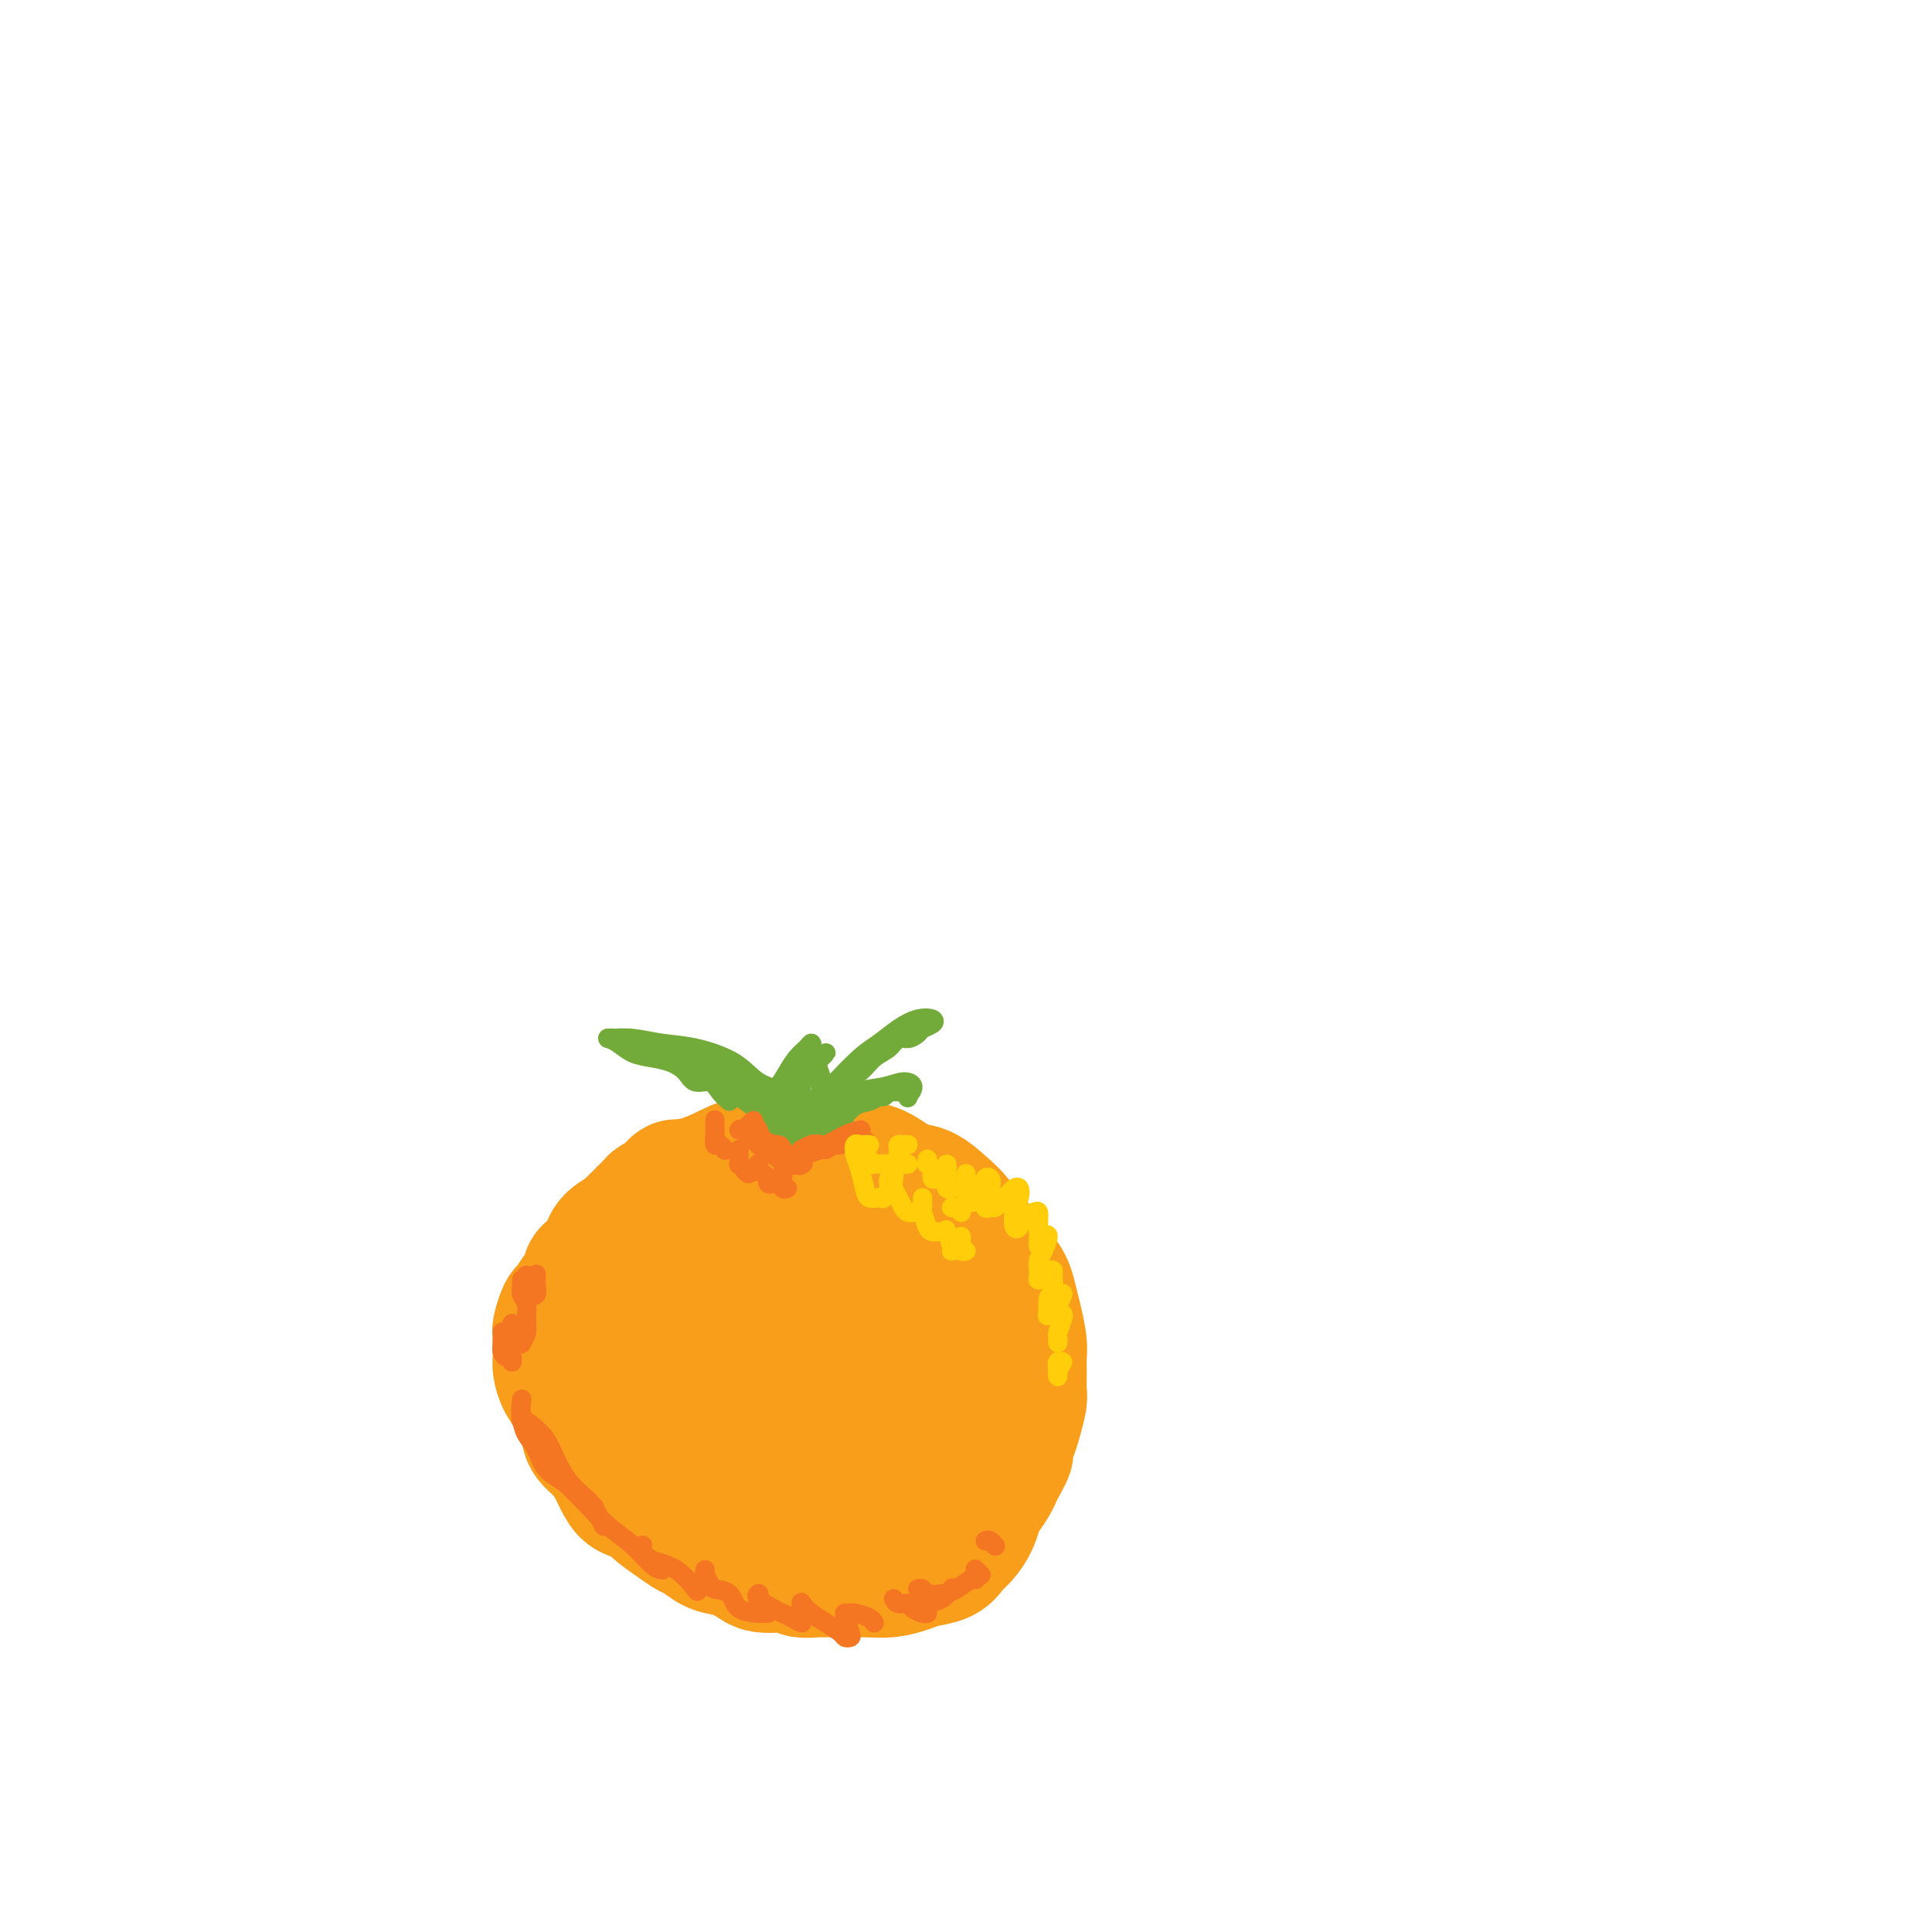 <svg viewBox='0 0 400 400' version='1.1' xmlns='http://www.w3.org/2000/svg' xmlns:xlink='http://www.w3.org/1999/xlink'><g fill='none' stroke='#F99E1B' stroke-width='4' stroke-linecap='round' stroke-linejoin='round'><path d='M147,242c0.063,-0.425 0.126,-0.850 0,-1c-0.126,-0.150 -0.442,-0.024 -1,0c-0.558,0.024 -1.358,-0.053 -2,0c-0.642,0.053 -1.127,0.236 -2,1c-0.873,0.764 -2.134,2.108 -4,3c-1.866,0.892 -4.336,1.333 -6,2c-1.664,0.667 -2.522,1.560 -4,3c-1.478,1.440 -3.575,3.428 -5,5c-1.425,1.572 -2.178,2.730 -3,4c-0.822,1.270 -1.712,2.653 -3,4c-1.288,1.347 -2.973,2.659 -4,4c-1.027,1.341 -1.396,2.712 -2,4c-0.604,1.288 -1.442,2.493 -2,4c-0.558,1.507 -0.837,3.314 -1,5c-0.163,1.686 -0.210,3.250 0,5c0.210,1.750 0.678,3.687 1,5c0.322,1.313 0.497,2.003 1,3c0.503,0.997 1.334,2.301 2,3c0.666,0.699 1.167,0.794 2,2c0.833,1.206 1.997,3.522 3,5c1.003,1.478 1.846,2.118 3,3c1.154,0.882 2.618,2.007 4,3c1.382,0.993 2.680,1.855 4,3c1.320,1.145 2.660,2.572 4,4'/><path d='M132,316c4.440,3.910 4.540,2.185 6,2c1.460,-0.185 4.282,1.168 6,2c1.718,0.832 2.333,1.141 4,2c1.667,0.859 4.385,2.269 7,3c2.615,0.731 5.126,0.785 7,1c1.874,0.215 3.110,0.591 5,1c1.890,0.409 4.432,0.850 7,1c2.568,0.150 5.160,0.007 7,0c1.840,-0.007 2.928,0.121 5,0c2.072,-0.121 5.129,-0.492 7,-1c1.871,-0.508 2.555,-1.152 4,-2c1.445,-0.848 3.651,-1.898 5,-3c1.349,-1.102 1.842,-2.254 3,-4c1.158,-1.746 2.983,-4.087 4,-6c1.017,-1.913 1.228,-3.399 2,-5c0.772,-1.601 2.106,-3.316 3,-5c0.894,-1.684 1.350,-3.338 2,-5c0.650,-1.662 1.495,-3.333 2,-5c0.505,-1.667 0.669,-3.331 1,-5c0.331,-1.669 0.829,-3.341 1,-5c0.171,-1.659 0.014,-3.303 0,-5c-0.014,-1.697 0.113,-3.447 0,-5c-0.113,-1.553 -0.466,-2.908 -1,-4c-0.534,-1.092 -1.248,-1.919 -2,-3c-0.752,-1.081 -1.540,-2.415 -2,-4c-0.460,-1.585 -0.590,-3.422 -1,-5c-0.410,-1.578 -1.099,-2.898 -2,-4c-0.901,-1.102 -2.015,-1.986 -3,-3c-0.985,-1.014 -1.842,-2.158 -3,-3c-1.158,-0.842 -2.617,-1.384 -4,-2c-1.383,-0.616 -2.692,-1.308 -4,-2'/><path d='M198,242c-2.894,-1.741 -3.128,-1.093 -4,-1c-0.872,0.093 -2.381,-0.367 -4,-1c-1.619,-0.633 -3.348,-1.438 -5,-2c-1.652,-0.562 -3.226,-0.883 -5,-1c-1.774,-0.117 -3.748,-0.032 -6,0c-2.252,0.032 -4.783,0.010 -7,0c-2.217,-0.010 -4.122,-0.010 -6,0c-1.878,0.010 -3.729,0.028 -6,0c-2.271,-0.028 -4.960,-0.104 -7,0c-2.040,0.104 -3.430,0.386 -5,1c-1.570,0.614 -3.318,1.559 -5,2c-1.682,0.441 -3.297,0.377 -5,1c-1.703,0.623 -3.495,1.933 -5,3c-1.505,1.067 -2.725,1.893 -4,3c-1.275,1.107 -2.607,2.497 -4,4c-1.393,1.503 -2.846,3.120 -4,4c-1.154,0.880 -2.008,1.025 -3,2c-0.992,0.975 -2.123,2.781 -3,5c-0.877,2.219 -1.501,4.853 -2,7c-0.499,2.147 -0.873,3.809 -1,5c-0.127,1.191 -0.007,1.912 0,3c0.007,1.088 -0.098,2.544 0,4c0.098,1.456 0.400,2.913 1,4c0.600,1.087 1.500,1.805 2,3c0.500,1.195 0.602,2.868 1,4c0.398,1.132 1.092,1.725 2,3c0.908,1.275 2.031,3.234 3,5c0.969,1.766 1.786,3.339 3,5c1.214,1.661 2.827,3.409 4,5c1.173,1.591 1.907,3.026 3,4c1.093,0.974 2.547,1.487 4,2'/><path d='M130,316c2.300,2.595 2.548,3.582 4,4c1.452,0.418 4.106,0.269 6,1c1.894,0.731 3.029,2.344 5,3c1.971,0.656 4.778,0.356 7,1c2.222,0.644 3.859,2.233 6,3c2.141,0.767 4.785,0.712 7,1c2.215,0.288 4.001,0.917 6,1c1.999,0.083 4.212,-0.382 6,-1c1.788,-0.618 3.153,-1.390 5,-2c1.847,-0.610 4.177,-1.059 6,-2c1.823,-0.941 3.139,-2.376 5,-4c1.861,-1.624 4.266,-3.438 6,-5c1.734,-1.562 2.797,-2.872 4,-4c1.203,-1.128 2.546,-2.076 4,-3c1.454,-0.924 3.020,-1.825 4,-3c0.980,-1.175 1.374,-2.623 2,-4c0.626,-1.377 1.485,-2.683 2,-4c0.515,-1.317 0.685,-2.645 1,-4c0.315,-1.355 0.776,-2.738 1,-4c0.224,-1.262 0.211,-2.403 0,-4c-0.211,-1.597 -0.621,-3.650 -1,-6c-0.379,-2.350 -0.726,-4.995 -1,-7c-0.274,-2.005 -0.474,-3.368 -1,-5c-0.526,-1.632 -1.379,-3.533 -2,-5c-0.621,-1.467 -1.011,-2.499 -2,-4c-0.989,-1.501 -2.577,-3.469 -4,-5c-1.423,-1.531 -2.680,-2.623 -4,-4c-1.320,-1.377 -2.704,-3.039 -4,-4c-1.296,-0.961 -2.503,-1.220 -4,-2c-1.497,-0.780 -3.285,-2.080 -5,-3c-1.715,-0.920 -3.358,-1.460 -5,-2'/><path d='M184,239c-3.241,-1.326 -4.343,-1.141 -6,-1c-1.657,0.141 -3.870,0.237 -6,0c-2.130,-0.237 -4.176,-0.808 -6,-1c-1.824,-0.192 -3.425,-0.006 -5,0c-1.575,0.006 -3.124,-0.169 -5,0c-1.876,0.169 -4.080,0.682 -6,1c-1.920,0.318 -3.557,0.440 -5,1c-1.443,0.560 -2.692,1.557 -4,2c-1.308,0.443 -2.676,0.333 -4,1c-1.324,0.667 -2.605,2.110 -4,3c-1.395,0.890 -2.906,1.225 -4,2c-1.094,0.775 -1.771,1.989 -3,3c-1.229,1.011 -3.009,1.819 -4,3c-0.991,1.181 -1.194,2.734 -2,4c-0.806,1.266 -2.216,2.246 -3,4c-0.784,1.754 -0.943,4.283 -1,6c-0.057,1.717 -0.010,2.621 0,4c0.010,1.379 -0.015,3.234 0,5c0.015,1.766 0.071,3.444 1,6c0.929,2.556 2.733,5.989 4,8c1.267,2.011 1.999,2.600 3,4c1.001,1.400 2.272,3.611 4,6c1.728,2.389 3.913,4.956 6,7c2.087,2.044 4.074,3.567 6,5c1.926,1.433 3.789,2.778 6,4c2.211,1.222 4.771,2.321 7,3c2.229,0.679 4.128,0.939 6,1c1.872,0.061 3.718,-0.076 5,0c1.282,0.076 1.999,0.367 3,0c1.001,-0.367 2.286,-1.390 3,-2c0.714,-0.610 0.857,-0.805 1,-1'/><path d='M171,317c1.012,-0.452 1.542,-0.083 2,-1c0.458,-0.917 0.845,-3.119 1,-4c0.155,-0.881 0.077,-0.440 0,0'/><path d='M115,276c-0.312,-0.024 -0.624,-0.048 -1,0c-0.376,0.048 -0.815,0.169 -1,0c-0.185,-0.169 -0.115,-0.627 0,0c0.115,0.627 0.275,2.340 1,5c0.725,2.660 2.013,6.267 4,10c1.987,3.733 4.671,7.594 7,11c2.329,3.406 4.303,6.359 7,9c2.697,2.641 6.118,4.970 9,7c2.882,2.030 5.226,3.761 8,5c2.774,1.239 5.978,1.988 9,2c3.022,0.012 5.864,-0.711 7,-1c1.136,-0.289 0.568,-0.145 0,0'/></g>
<g fill='none' stroke='#F99E1B' stroke-width='28' stroke-linecap='round' stroke-linejoin='round'><path d='M142,248c-0.297,-0.324 -0.594,-0.648 -1,-1c-0.406,-0.352 -0.920,-0.733 -1,-1c-0.080,-0.267 0.274,-0.420 0,0c-0.274,0.420 -1.177,1.412 -2,2c-0.823,0.588 -1.566,0.773 -2,1c-0.434,0.227 -0.557,0.498 -1,1c-0.443,0.502 -1.204,1.237 -2,2c-0.796,0.763 -1.627,1.555 -2,2c-0.373,0.445 -0.288,0.543 -1,1c-0.712,0.457 -2.219,1.273 -3,2c-0.781,0.727 -0.835,1.364 -1,2c-0.165,0.636 -0.442,1.271 -1,2c-0.558,0.729 -1.396,1.551 -2,2c-0.604,0.449 -0.974,0.524 -1,1c-0.026,0.476 0.290,1.354 0,2c-0.290,0.646 -1.188,1.062 -2,2c-0.812,0.938 -1.538,2.400 -2,3c-0.462,0.600 -0.660,0.339 -1,1c-0.340,0.661 -0.824,2.245 -1,3c-0.176,0.755 -0.045,0.680 0,1c0.045,0.320 0.005,1.034 0,2c-0.005,0.966 0.025,2.183 0,3c-0.025,0.817 -0.104,1.233 0,2c0.104,0.767 0.390,1.885 1,3c0.610,1.115 1.545,2.227 2,3c0.455,0.773 0.431,1.207 1,2c0.569,0.793 1.730,1.944 2,3c0.270,1.056 -0.351,2.016 0,3c0.351,0.984 1.676,1.992 3,3'/><path d='M125,300c1.590,2.632 1.565,2.213 2,3c0.435,0.787 1.330,2.781 2,4c0.670,1.219 1.114,1.665 2,2c0.886,0.335 2.215,0.561 3,1c0.785,0.439 1.028,1.091 2,2c0.972,0.909 2.675,2.074 4,3c1.325,0.926 2.274,1.614 3,2c0.726,0.386 1.229,0.471 2,1c0.771,0.529 1.809,1.501 3,2c1.191,0.499 2.536,0.525 4,1c1.464,0.475 3.049,1.399 4,2c0.951,0.601 1.268,0.879 2,1c0.732,0.121 1.880,0.085 3,0c1.120,-0.085 2.213,-0.219 3,0c0.787,0.219 1.266,0.790 2,1c0.734,0.210 1.721,0.057 3,0c1.279,-0.057 2.849,-0.018 4,0c1.151,0.018 1.881,0.016 3,0c1.119,-0.016 2.625,-0.045 4,0c1.375,0.045 2.619,0.164 4,0c1.381,-0.164 2.897,-0.609 4,-1c1.103,-0.391 1.791,-0.726 3,-1c1.209,-0.274 2.940,-0.486 4,-1c1.060,-0.514 1.449,-1.330 2,-2c0.551,-0.670 1.265,-1.194 2,-2c0.735,-0.806 1.492,-1.892 2,-3c0.508,-1.108 0.766,-2.236 1,-3c0.234,-0.764 0.444,-1.164 1,-2c0.556,-0.836 1.457,-2.110 2,-3c0.543,-0.890 0.726,-1.397 1,-2c0.274,-0.603 0.637,-1.301 1,-2'/><path d='M207,303c2.034,-3.470 1.119,-2.644 1,-3c-0.119,-0.356 0.557,-1.893 1,-3c0.443,-1.107 0.655,-1.784 1,-3c0.345,-1.216 0.825,-2.970 1,-4c0.175,-1.030 0.044,-1.335 0,-2c-0.044,-0.665 -0.001,-1.690 0,-3c0.001,-1.310 -0.040,-2.906 0,-4c0.040,-1.094 0.162,-1.685 0,-3c-0.162,-1.315 -0.609,-3.353 -1,-5c-0.391,-1.647 -0.726,-2.904 -1,-4c-0.274,-1.096 -0.485,-2.030 -1,-3c-0.515,-0.970 -1.333,-1.977 -2,-3c-0.667,-1.023 -1.182,-2.061 -2,-3c-0.818,-0.939 -1.939,-1.780 -3,-3c-1.061,-1.220 -2.061,-2.821 -3,-4c-0.939,-1.179 -1.815,-1.938 -3,-3c-1.185,-1.062 -2.679,-2.427 -4,-3c-1.321,-0.573 -2.470,-0.353 -4,-1c-1.530,-0.647 -3.441,-2.159 -5,-3c-1.559,-0.841 -2.765,-1.009 -4,-1c-1.235,0.009 -2.500,0.197 -4,0c-1.500,-0.197 -3.236,-0.779 -5,-1c-1.764,-0.221 -3.556,-0.080 -5,0c-1.444,0.080 -2.540,0.101 -4,0c-1.460,-0.101 -3.285,-0.323 -5,0c-1.715,0.323 -3.320,1.191 -5,2c-1.680,0.809 -3.436,1.559 -5,2c-1.564,0.441 -2.935,0.572 -4,1c-1.065,0.428 -1.825,1.154 -3,2c-1.175,0.846 -2.764,1.813 -4,3c-1.236,1.187 -2.118,2.593 -3,4'/><path d='M131,255c-1.943,2.011 -1.799,2.538 -2,4c-0.201,1.462 -0.747,3.859 -1,6c-0.253,2.141 -0.212,4.024 0,6c0.212,1.976 0.594,4.044 1,6c0.406,1.956 0.835,3.801 2,6c1.165,2.199 3.066,4.750 5,7c1.934,2.250 3.900,4.197 6,6c2.100,1.803 4.333,3.463 6,5c1.667,1.537 2.768,2.950 5,4c2.232,1.050 5.593,1.736 8,2c2.407,0.264 3.858,0.107 6,0c2.142,-0.107 4.973,-0.164 7,-1c2.027,-0.836 3.248,-2.451 4,-4c0.752,-1.549 1.034,-3.032 1,-5c-0.034,-1.968 -0.384,-4.420 -1,-7c-0.616,-2.580 -1.496,-5.287 -3,-8c-1.504,-2.713 -3.630,-5.431 -6,-8c-2.370,-2.569 -4.984,-4.987 -7,-7c-2.016,-2.013 -3.435,-3.620 -5,-4c-1.565,-0.380 -3.275,0.467 -5,2c-1.725,1.533 -3.466,3.753 -4,6c-0.534,2.247 0.138,4.522 0,7c-0.138,2.478 -1.087,5.159 0,8c1.087,2.841 4.211,5.840 7,9c2.789,3.160 5.245,6.479 8,8c2.755,1.521 5.809,1.245 8,1c2.191,-0.245 3.518,-0.458 5,-2c1.482,-1.542 3.119,-4.413 4,-7c0.881,-2.587 1.006,-4.889 1,-7c-0.006,-2.111 -0.145,-4.032 -1,-6c-0.855,-1.968 -2.428,-3.984 -4,-6'/><path d='M176,276c-1.673,-2.471 -3.855,-5.648 -6,-8c-2.145,-2.352 -4.254,-3.878 -6,-4c-1.746,-0.122 -3.131,1.160 -4,3c-0.869,1.840 -1.223,4.238 -1,7c0.223,2.762 1.021,5.889 2,9c0.979,3.111 2.137,6.205 5,9c2.863,2.795 7.432,5.289 11,7c3.568,1.711 6.137,2.638 8,2c1.863,-0.638 3.022,-2.843 4,-5c0.978,-2.157 1.776,-4.268 2,-6c0.224,-1.732 -0.127,-3.085 -1,-5c-0.873,-1.915 -2.268,-4.393 -4,-7c-1.732,-2.607 -3.801,-5.342 -5,-7c-1.199,-1.658 -1.527,-2.240 -2,-2c-0.473,0.240 -1.091,1.303 -1,3c0.091,1.697 0.891,4.028 2,6c1.109,1.972 2.527,3.583 4,5c1.473,1.417 3.002,2.639 4,3c0.998,0.361 1.465,-0.140 2,-1c0.535,-0.860 1.136,-2.080 1,-4c-0.136,-1.920 -1.011,-4.539 -2,-7c-0.989,-2.461 -2.092,-4.763 -3,-6c-0.908,-1.237 -1.620,-1.410 -2,-1c-0.380,0.410 -0.427,1.402 0,3c0.427,1.598 1.330,3.801 2,6c0.670,2.199 1.107,4.394 2,6c0.893,1.606 2.240,2.625 3,3c0.760,0.375 0.931,0.107 1,0c0.069,-0.107 0.034,-0.054 0,0'/></g>
<g fill='none' stroke='#73AB3A' stroke-width='4' stroke-linecap='round' stroke-linejoin='round'><path d='M151,228c-0.698,-0.606 -1.397,-1.213 -2,-2c-0.603,-0.787 -1.112,-1.755 -2,-2c-0.888,-0.245 -2.156,0.234 -3,0c-0.844,-0.234 -1.265,-1.179 -2,-2c-0.735,-0.821 -1.784,-1.516 -3,-2c-1.216,-0.484 -2.600,-0.756 -4,-1c-1.400,-0.244 -2.818,-0.458 -4,-1c-1.182,-0.542 -2.129,-1.410 -3,-2c-0.871,-0.590 -1.665,-0.901 -2,-1c-0.335,-0.099 -0.212,0.016 0,0c0.212,-0.016 0.512,-0.161 1,0c0.488,0.161 1.164,0.629 2,1c0.836,0.371 1.833,0.644 3,1c1.167,0.356 2.503,0.794 4,1c1.497,0.206 3.155,0.179 5,1c1.845,0.821 3.878,2.489 6,4c2.122,1.511 4.334,2.864 6,4c1.666,1.136 2.786,2.056 4,3c1.214,0.944 2.521,1.913 3,3c0.479,1.087 0.129,2.293 0,3c-0.129,0.707 -0.037,0.916 0,1c0.037,0.084 0.018,0.042 0,0'/><path d='M126,215c-0.029,-0.007 -0.059,-0.014 0,0c0.059,0.014 0.206,0.050 1,0c0.794,-0.050 2.233,-0.186 4,0c1.767,0.186 3.860,0.694 6,1c2.140,0.306 4.326,0.412 7,1c2.674,0.588 5.834,1.660 8,3c2.166,1.340 3.337,2.947 5,4c1.663,1.053 3.819,1.551 5,2c1.181,0.449 1.389,0.849 2,2c0.611,1.151 1.625,3.052 2,4c0.375,0.948 0.111,0.944 0,1c-0.111,0.056 -0.068,0.172 0,0c0.068,-0.172 0.163,-0.634 0,-1c-0.163,-0.366 -0.582,-0.637 -1,-1c-0.418,-0.363 -0.834,-0.818 -1,-1c-0.166,-0.182 -0.083,-0.091 0,0'/><path d='M148,221c-0.696,-0.863 -1.392,-1.726 -2,-2c-0.608,-0.274 -1.129,0.039 -2,0c-0.871,-0.039 -2.093,-0.432 -3,-1c-0.907,-0.568 -1.500,-1.313 -1,-1c0.500,0.313 2.091,1.683 3,2c0.909,0.317 1.135,-0.420 2,0c0.865,0.420 2.368,1.996 4,3c1.632,1.004 3.394,1.435 5,2c1.606,0.565 3.057,1.266 5,2c1.943,0.734 4.377,1.503 6,2c1.623,0.497 2.435,0.721 3,1c0.565,0.279 0.883,0.614 1,1c0.117,0.386 0.033,0.825 0,1c-0.033,0.175 -0.017,0.088 0,0'/><path d='M160,228c-0.375,0.071 -0.750,0.143 -1,0c-0.250,-0.143 -0.376,-0.500 0,-1c0.376,-0.500 1.253,-1.144 2,-2c0.747,-0.856 1.363,-1.925 2,-3c0.637,-1.075 1.294,-2.156 2,-3c0.706,-0.844 1.461,-1.452 2,-2c0.539,-0.548 0.861,-1.035 1,-1c0.139,0.035 0.093,0.594 0,1c-0.093,0.406 -0.235,0.660 0,1c0.235,0.340 0.848,0.768 1,1c0.152,0.232 -0.155,0.269 0,1c0.155,0.731 0.774,2.157 1,3c0.226,0.843 0.061,1.102 0,2c-0.061,0.898 -0.016,2.434 0,3c0.016,0.566 0.005,0.162 0,0c-0.005,-0.162 -0.002,-0.081 0,0'/><path d='M166,227c0.047,-0.273 0.094,-0.547 0,-1c-0.094,-0.453 -0.329,-1.086 0,-2c0.329,-0.914 1.221,-2.110 2,-3c0.779,-0.890 1.446,-1.475 2,-2c0.554,-0.525 0.996,-0.989 1,-1c0.004,-0.011 -0.430,0.432 -1,1c-0.570,0.568 -1.275,1.260 -2,2c-0.725,0.740 -1.469,1.529 -2,2c-0.531,0.471 -0.850,0.623 -1,1c-0.150,0.377 -0.133,0.977 0,1c0.133,0.023 0.382,-0.532 1,-1c0.618,-0.468 1.605,-0.848 2,-1c0.395,-0.152 0.197,-0.076 0,0'/><path d='M169,228c0.745,-0.752 1.490,-1.503 2,-2c0.510,-0.497 0.786,-0.739 2,-2c1.214,-1.261 3.366,-3.540 5,-5c1.634,-1.460 2.751,-2.101 4,-3c1.249,-0.899 2.629,-2.056 4,-3c1.371,-0.944 2.733,-1.676 4,-2c1.267,-0.324 2.439,-0.240 3,0c0.561,0.240 0.512,0.637 0,1c-0.512,0.363 -1.487,0.692 -2,1c-0.513,0.308 -0.564,0.596 -1,1c-0.436,0.404 -1.259,0.926 -2,1c-0.741,0.074 -1.401,-0.299 -2,0c-0.599,0.299 -1.136,1.270 -2,2c-0.864,0.730 -2.053,1.219 -3,2c-0.947,0.781 -1.652,1.856 -3,3c-1.348,1.144 -3.341,2.358 -5,4c-1.659,1.642 -2.985,3.711 -4,5c-1.015,1.289 -1.719,1.797 -2,2c-0.281,0.203 -0.141,0.102 0,0'/><path d='M175,227c0.203,0.477 0.406,0.954 0,1c-0.406,0.046 -1.419,-0.337 -2,0c-0.581,0.337 -0.728,1.396 -1,2c-0.272,0.604 -0.667,0.754 -1,1c-0.333,0.246 -0.604,0.586 -1,1c-0.396,0.414 -0.919,0.900 -1,1c-0.081,0.100 0.279,-0.185 0,0c-0.279,0.185 -1.196,0.842 -1,1c0.196,0.158 1.504,-0.181 2,-1c0.496,-0.819 0.180,-2.119 1,-3c0.820,-0.881 2.774,-1.345 4,-2c1.226,-0.655 1.722,-1.503 3,-2c1.278,-0.497 3.338,-0.644 5,-1c1.662,-0.356 2.926,-0.922 4,-1c1.074,-0.078 1.959,0.333 2,1c0.041,0.667 -0.762,1.590 -1,2c-0.238,0.410 0.090,0.306 0,0c-0.090,-0.306 -0.598,-0.815 -1,-1c-0.402,-0.185 -0.699,-0.045 -1,0c-0.301,0.045 -0.605,-0.003 -1,0c-0.395,0.003 -0.882,0.057 -1,0c-0.118,-0.057 0.131,-0.224 0,0c-0.131,0.224 -0.643,0.840 -1,1c-0.357,0.160 -0.557,-0.136 -1,0c-0.443,0.136 -1.127,0.705 -2,1c-0.873,0.295 -1.935,0.316 -3,1c-1.065,0.684 -2.133,2.030 -3,3c-0.867,0.970 -1.533,1.563 -2,2c-0.467,0.437 -0.733,0.719 -1,1'/><path d='M171,235c-1.000,1.000 -0.500,0.500 0,0'/><path d='M162,231c-0.059,0.420 -0.119,0.841 0,1c0.119,0.159 0.415,0.057 1,0c0.585,-0.057 1.457,-0.068 2,0c0.543,0.068 0.755,0.214 1,0c0.245,-0.214 0.522,-0.789 1,-1c0.478,-0.211 1.157,-0.060 1,0c-0.157,0.060 -1.151,0.027 -2,0c-0.849,-0.027 -1.555,-0.050 -2,0c-0.445,0.050 -0.630,0.171 -1,0c-0.370,-0.171 -0.924,-0.633 -1,-1c-0.076,-0.367 0.326,-0.637 1,-1c0.674,-0.363 1.621,-0.818 2,-1c0.379,-0.182 0.189,-0.091 0,0'/><path d='M161,233c-0.458,-0.089 -0.915,-0.178 -1,0c-0.085,0.178 0.203,0.622 0,1c-0.203,0.378 -0.897,0.690 -1,1c-0.103,0.310 0.386,0.620 1,1c0.614,0.380 1.352,0.831 2,1c0.648,0.169 1.207,0.057 2,0c0.793,-0.057 1.821,-0.057 3,0c1.179,0.057 2.508,0.173 4,0c1.492,-0.173 3.147,-0.635 4,-1c0.853,-0.365 0.905,-0.634 1,-1c0.095,-0.366 0.234,-0.830 0,-1c-0.234,-0.170 -0.839,-0.045 -1,0c-0.161,0.045 0.124,0.012 0,0c-0.124,-0.012 -0.656,-0.003 -1,0c-0.344,0.003 -0.501,0.000 -1,0c-0.499,-0.000 -1.342,0.002 -2,0c-0.658,-0.002 -1.133,-0.007 -2,0c-0.867,0.007 -2.127,0.026 -3,0c-0.873,-0.026 -1.358,-0.098 -2,0c-0.642,0.098 -1.440,0.367 -2,0c-0.560,-0.367 -0.882,-1.368 -1,-2c-0.118,-0.632 -0.034,-0.895 0,-1c0.034,-0.105 0.017,-0.053 0,0'/></g>
<g fill='none' stroke='#F47623' stroke-width='4' stroke-linecap='round' stroke-linejoin='round'><path d='M156,232c-0.510,0.439 -1.021,0.877 -1,1c0.021,0.123 0.573,-0.070 1,0c0.427,0.070 0.727,0.401 1,1c0.273,0.599 0.517,1.464 1,2c0.483,0.536 1.206,0.743 2,1c0.794,0.257 1.661,0.565 2,1c0.339,0.435 0.151,0.999 0,1c-0.151,0.001 -0.265,-0.559 -1,-1c-0.735,-0.441 -2.090,-0.762 -3,-1c-0.910,-0.238 -1.373,-0.394 -2,-1c-0.627,-0.606 -1.416,-1.663 -2,-2c-0.584,-0.337 -0.961,0.047 -1,0c-0.039,-0.047 0.260,-0.524 1,0c0.740,0.524 1.922,2.049 3,3c1.078,0.951 2.053,1.330 3,2c0.947,0.670 1.866,1.633 3,2c1.134,0.367 2.484,0.138 3,0c0.516,-0.138 0.198,-0.184 0,0c-0.198,0.184 -0.278,0.598 -1,0c-0.722,-0.598 -2.087,-2.209 -3,-3c-0.913,-0.791 -1.373,-0.763 -2,-1c-0.627,-0.237 -1.422,-0.739 -2,-1c-0.578,-0.261 -0.939,-0.280 -1,0c-0.061,0.280 0.180,0.859 1,1c0.820,0.141 2.221,-0.154 3,0c0.779,0.154 0.937,0.758 1,1c0.063,0.242 0.032,0.121 0,0'/><path d='M171,238c0.767,-0.451 1.534,-0.902 2,-1c0.466,-0.098 0.630,0.156 1,0c0.370,-0.156 0.945,-0.722 1,-1c0.055,-0.278 -0.410,-0.266 -1,0c-0.590,0.266 -1.306,0.788 -2,1c-0.694,0.212 -1.366,0.114 -2,0c-0.634,-0.114 -1.229,-0.244 -2,0c-0.771,0.244 -1.718,0.861 -2,1c-0.282,0.139 0.101,-0.201 0,0c-0.101,0.201 -0.684,0.944 0,1c0.684,0.056 2.636,-0.573 4,-1c1.364,-0.427 2.139,-0.650 3,-1c0.861,-0.350 1.809,-0.827 3,-1c1.191,-0.173 2.626,-0.042 3,0c0.374,0.042 -0.311,-0.003 -1,0c-0.689,0.003 -1.382,0.055 -2,0c-0.618,-0.055 -1.163,-0.217 -2,0c-0.837,0.217 -1.968,0.815 -3,1c-1.032,0.185 -1.964,-0.042 -2,0c-0.036,0.042 0.825,0.351 2,0c1.175,-0.351 2.662,-1.364 4,-2c1.338,-0.636 2.525,-0.896 3,-1c0.475,-0.104 0.237,-0.052 0,0'/><path d='M108,293c-0.096,0.392 -0.192,0.783 0,1c0.192,0.217 0.672,0.259 1,1c0.328,0.741 0.504,2.180 1,3c0.496,0.820 1.314,1.022 2,2c0.686,0.978 1.242,2.732 2,4c0.758,1.268 1.719,2.051 3,3c1.281,0.949 2.883,2.063 4,3c1.117,0.937 1.748,1.696 2,2c0.252,0.304 0.126,0.152 0,0'/><path d='M108,294c0.232,1.031 0.465,2.062 1,3c0.535,0.938 1.373,1.782 2,3c0.627,1.218 1.044,2.810 2,4c0.956,1.190 2.452,1.979 4,3c1.548,1.021 3.147,2.275 4,3c0.853,0.725 0.958,0.921 1,1c0.042,0.079 0.021,0.039 0,0'/><path d='M125,316c-0.296,-0.593 -0.592,-1.187 -1,-2c-0.408,-0.813 -0.928,-1.846 -2,-3c-1.072,-1.154 -2.698,-2.429 -4,-4c-1.302,-1.571 -2.282,-3.438 -3,-5c-0.718,-1.562 -1.173,-2.820 -2,-4c-0.827,-1.180 -2.025,-2.281 -3,-3c-0.975,-0.719 -1.727,-1.056 -2,-2c-0.273,-0.944 -0.066,-2.495 0,-3c0.066,-0.505 -0.008,0.037 0,0c0.008,-0.037 0.098,-0.653 0,0c-0.098,0.653 -0.383,2.574 0,4c0.383,1.426 1.435,2.355 2,3c0.565,0.645 0.642,1.004 1,2c0.358,0.996 0.997,2.628 2,4c1.003,1.372 2.369,2.483 4,4c1.631,1.517 3.527,3.440 5,5c1.473,1.560 2.525,2.758 4,4c1.475,1.242 3.375,2.529 5,4c1.625,1.471 2.976,3.127 4,4c1.024,0.873 1.721,0.964 2,1c0.279,0.036 0.139,0.018 0,0'/><path d='M133,320c0.029,-0.060 0.057,-0.121 0,0c-0.057,0.121 -0.200,0.422 0,1c0.200,0.578 0.744,1.433 2,2c1.256,0.567 3.223,0.845 5,2c1.777,1.155 3.365,3.187 4,4c0.635,0.813 0.318,0.406 0,0'/><path d='M146,325c-0.105,0.224 -0.210,0.449 0,1c0.210,0.551 0.736,1.430 1,2c0.264,0.570 0.266,0.832 1,1c0.734,0.168 2.200,0.241 3,1c0.800,0.759 0.932,2.203 2,3c1.068,0.797 3.070,0.945 4,1c0.930,0.055 0.789,0.015 1,0c0.211,-0.015 0.775,-0.004 1,0c0.225,0.004 0.113,0.002 0,0'/><path d='M157,330c0.078,-0.059 0.156,-0.118 0,0c-0.156,0.118 -0.545,0.415 0,1c0.545,0.585 2.026,1.460 3,2c0.974,0.540 1.443,0.744 2,1c0.557,0.256 1.203,0.563 2,1c0.797,0.437 1.745,1.003 2,1c0.255,-0.003 -0.182,-0.577 0,-1c0.182,-0.423 0.982,-0.696 1,-1c0.018,-0.304 -0.747,-0.640 -1,-1c-0.253,-0.360 0.006,-0.745 0,-1c-0.006,-0.255 -0.276,-0.380 0,0c0.276,0.380 1.097,1.265 2,2c0.903,0.735 1.889,1.320 3,2c1.111,0.680 2.346,1.454 3,2c0.654,0.546 0.725,0.864 1,1c0.275,0.136 0.752,0.089 1,0c0.248,-0.089 0.267,-0.221 0,-1c-0.267,-0.779 -0.822,-2.206 -1,-3c-0.178,-0.794 0.019,-0.955 0,-1c-0.019,-0.045 -0.254,0.027 0,0c0.254,-0.027 0.996,-0.151 2,0c1.004,0.151 2.270,0.579 3,1c0.730,0.421 0.923,0.835 1,1c0.077,0.165 0.039,0.083 0,0'/><path d='M185,331c0.212,0.445 0.425,0.890 1,1c0.575,0.110 1.513,-0.114 2,0c0.487,0.114 0.522,0.567 1,1c0.478,0.433 1.398,0.847 2,1c0.602,0.153 0.886,0.044 1,0c0.114,-0.044 0.057,-0.022 0,0'/><path d='M190,329c0.382,-0.109 0.764,-0.219 1,0c0.236,0.219 0.326,0.766 1,1c0.674,0.234 1.932,0.154 3,0c1.068,-0.154 1.946,-0.381 3,-1c1.054,-0.619 2.284,-1.628 3,-2c0.716,-0.372 0.919,-0.106 1,0c0.081,0.106 0.041,0.053 0,0'/><path d='M191,332c-0.574,0.522 -1.148,1.043 -1,1c0.148,-0.043 1.019,-0.651 2,-1c0.981,-0.349 2.072,-0.440 3,-1c0.928,-0.560 1.694,-1.589 2,-2c0.306,-0.411 0.153,-0.206 0,0'/><path d='M104,276c-0.006,-0.175 -0.012,-0.349 0,0c0.012,0.349 0.042,1.222 0,2c-0.042,0.778 -0.155,1.463 0,2c0.155,0.537 0.578,0.928 1,1c0.422,0.072 0.844,-0.173 1,0c0.156,0.173 0.044,0.764 0,1c-0.044,0.236 -0.022,0.118 0,0'/><path d='M106,274c0.022,0.332 0.043,0.665 0,1c-0.043,0.335 -0.151,0.673 0,1c0.151,0.327 0.562,0.643 1,1c0.438,0.357 0.903,0.755 1,1c0.097,0.245 -0.174,0.337 0,0c0.174,-0.337 0.793,-1.101 1,-2c0.207,-0.899 0.003,-1.931 0,-3c-0.003,-1.069 0.196,-2.175 0,-3c-0.196,-0.825 -0.785,-1.371 -1,-2c-0.215,-0.629 -0.054,-1.343 0,-2c0.054,-0.657 0.000,-1.258 0,-1c-0.000,0.258 0.052,1.376 0,2c-0.052,0.624 -0.210,0.755 0,1c0.210,0.245 0.787,0.604 1,1c0.213,0.396 0.061,0.827 0,1c-0.061,0.173 -0.030,0.086 0,0'/><path d='M109,264c0.033,0.332 0.065,0.665 0,1c-0.065,0.335 -0.228,0.673 0,1c0.228,0.327 0.846,0.644 1,1c0.154,0.356 -0.155,0.750 0,1c0.155,0.250 0.773,0.356 1,0c0.227,-0.356 0.061,-1.173 0,-2c-0.061,-0.827 -0.017,-1.665 0,-2c0.017,-0.335 0.009,-0.168 0,0'/><path d='M148,232c-0.000,-0.125 -0.001,-0.250 0,0c0.001,0.250 0.003,0.875 0,1c-0.003,0.125 -0.011,-0.250 0,0c0.011,0.250 0.042,1.125 0,2c-0.042,0.875 -0.155,1.750 0,2c0.155,0.250 0.580,-0.125 1,0c0.420,0.125 0.834,0.750 1,1c0.166,0.250 0.083,0.125 0,0'/><path d='M153,238c-0.006,0.191 -0.013,0.381 0,1c0.013,0.619 0.045,1.666 0,2c-0.045,0.334 -0.166,-0.044 0,0c0.166,0.044 0.619,0.509 1,1c0.381,0.491 0.691,1.006 1,1c0.309,-0.006 0.618,-0.535 1,-1c0.382,-0.465 0.837,-0.868 1,-1c0.163,-0.132 0.034,0.006 0,0c-0.034,-0.006 0.029,-0.156 0,0c-0.029,0.156 -0.148,0.617 0,1c0.148,0.383 0.564,0.689 1,1c0.436,0.311 0.891,0.629 1,1c0.109,0.371 -0.128,0.795 0,1c0.128,0.205 0.622,0.192 1,0c0.378,-0.192 0.641,-0.563 1,-1c0.359,-0.437 0.814,-0.940 1,-1c0.186,-0.060 0.101,0.324 0,1c-0.101,0.676 -0.220,1.643 0,2c0.220,0.357 0.777,0.102 1,0c0.223,-0.102 0.111,-0.051 0,0'/><path d='M202,325c0.030,0.030 0.060,0.060 0,0c-0.060,-0.060 -0.208,-0.208 0,0c0.208,0.208 0.774,0.774 1,1c0.226,0.226 0.113,0.113 0,0'/><path d='M204,319c0.311,-0.111 0.622,-0.222 1,0c0.378,0.222 0.822,0.778 1,1c0.178,0.222 0.089,0.111 0,0'/></g>
<g fill='none' stroke='#FFCD0A' stroke-width='4' stroke-linecap='round' stroke-linejoin='round'><path d='M188,237c-0.308,0.016 -0.616,0.033 -1,0c-0.384,-0.033 -0.845,-0.114 -1,0c-0.155,0.114 -0.003,0.423 0,1c0.003,0.577 -0.143,1.423 0,2c0.143,0.577 0.574,0.887 1,1c0.426,0.113 0.845,0.030 1,0c0.155,-0.030 0.044,-0.009 0,0c-0.044,0.009 -0.022,0.004 0,0'/><path d='M192,240c0.032,0.436 0.064,0.873 0,1c-0.064,0.127 -0.225,-0.055 0,0c0.225,0.055 0.834,0.348 1,1c0.166,0.652 -0.113,1.663 0,2c0.113,0.337 0.619,0.002 1,0c0.381,-0.002 0.638,0.331 1,0c0.362,-0.331 0.828,-1.325 1,-2c0.172,-0.675 0.050,-1.032 0,-1c-0.050,0.032 -0.027,0.453 0,1c0.027,0.547 0.059,1.219 0,2c-0.059,0.781 -0.208,1.672 0,2c0.208,0.328 0.774,0.094 1,0c0.226,-0.094 0.113,-0.047 0,0'/><path d='M200,243c0.002,0.326 0.003,0.652 0,1c-0.003,0.348 -0.011,0.718 0,1c0.011,0.282 0.039,0.475 0,1c-0.039,0.525 -0.146,1.381 0,2c0.146,0.619 0.546,1.000 1,1c0.454,0.000 0.962,-0.380 1,-1c0.038,-0.620 -0.395,-1.480 0,-2c0.395,-0.520 1.619,-0.700 2,-1c0.381,-0.300 -0.080,-0.720 0,-1c0.080,-0.280 0.700,-0.421 1,0c0.300,0.421 0.279,1.405 0,2c-0.279,0.595 -0.818,0.801 -1,1c-0.182,0.199 -0.008,0.391 0,1c0.008,0.609 -0.149,1.635 0,2c0.149,0.365 0.603,0.070 1,0c0.397,-0.070 0.737,0.085 1,0c0.263,-0.085 0.450,-0.410 1,-1c0.550,-0.590 1.464,-1.446 2,-2c0.536,-0.554 0.693,-0.807 1,-1c0.307,-0.193 0.765,-0.327 1,0c0.235,0.327 0.247,1.114 0,2c-0.247,0.886 -0.753,1.870 -1,3c-0.247,1.130 -0.234,2.406 0,3c0.234,0.594 0.690,0.505 1,0c0.310,-0.505 0.475,-1.425 1,-2c0.525,-0.575 1.409,-0.804 2,-1c0.591,-0.196 0.890,-0.361 1,0c0.110,0.361 0.031,1.246 0,2c-0.031,0.754 -0.016,1.377 0,2'/><path d='M215,255c-0.003,0.998 -0.010,1.494 0,2c0.010,0.506 0.038,1.021 0,1c-0.038,-0.021 -0.144,-0.578 0,-1c0.144,-0.422 0.536,-0.709 1,-1c0.464,-0.291 1.000,-0.587 1,0c-0.000,0.587 -0.537,2.057 -1,3c-0.463,0.943 -0.853,1.360 -1,2c-0.147,0.640 -0.051,1.502 0,2c0.051,0.498 0.056,0.630 0,1c-0.056,0.370 -0.173,0.976 0,1c0.173,0.024 0.636,-0.533 1,-1c0.364,-0.467 0.630,-0.842 1,-1c0.370,-0.158 0.846,-0.098 1,0c0.154,0.098 -0.013,0.234 0,1c0.013,0.766 0.206,2.161 0,3c-0.206,0.839 -0.812,1.121 -1,2c-0.188,0.879 0.041,2.354 0,3c-0.041,0.646 -0.351,0.462 0,0c0.351,-0.462 1.364,-1.201 2,-2c0.636,-0.799 0.896,-1.657 1,-2c0.104,-0.343 0.052,-0.172 0,0'/><path d='M220,272c0.113,0.105 0.226,0.211 0,1c-0.226,0.789 -0.793,2.263 -1,3c-0.207,0.737 -0.056,0.737 0,1c0.056,0.263 0.016,0.789 0,1c-0.016,0.211 -0.008,0.105 0,0'/><path d='M220,282c-0.421,0.718 -0.841,1.436 -1,2c-0.159,0.564 -0.056,0.974 0,1c0.056,0.026 0.067,-0.333 0,-1c-0.067,-0.667 -0.210,-1.641 0,-2c0.210,-0.359 0.774,-0.103 1,0c0.226,0.103 0.113,0.051 0,0'/><path d='M199,251c-0.311,-0.422 -0.622,-0.844 -1,-1c-0.378,-0.156 -0.822,-0.044 -1,0c-0.178,0.044 -0.089,0.022 0,0'/><path d='M184,241c-0.331,-0.002 -0.662,-0.005 -1,0c-0.338,0.005 -0.683,0.016 -1,0c-0.317,-0.016 -0.606,-0.061 -1,0c-0.394,0.061 -0.894,0.226 -1,0c-0.106,-0.226 0.182,-0.845 0,-1c-0.182,-0.155 -0.832,0.154 -1,0c-0.168,-0.154 0.147,-0.772 0,-1c-0.147,-0.228 -0.756,-0.065 -1,0c-0.244,0.065 -0.122,0.033 0,0'/><path d='M180,237c-0.338,-0.012 -0.676,-0.023 -1,0c-0.324,0.023 -0.634,0.082 -1,0c-0.366,-0.082 -0.790,-0.305 -1,0c-0.210,0.305 -0.207,1.139 0,2c0.207,0.861 0.618,1.749 1,3c0.382,1.251 0.733,2.865 1,4c0.267,1.135 0.449,1.790 1,2c0.551,0.210 1.472,-0.025 2,0c0.528,0.025 0.664,0.310 1,0c0.336,-0.310 0.874,-1.216 1,-2c0.126,-0.784 -0.159,-1.448 0,-2c0.159,-0.552 0.764,-0.993 1,-1c0.236,-0.007 0.105,0.418 0,1c-0.105,0.582 -0.182,1.319 0,2c0.182,0.681 0.623,1.307 1,2c0.377,0.693 0.689,1.454 1,2c0.311,0.546 0.622,0.878 1,1c0.378,0.122 0.822,0.035 1,0c0.178,-0.035 0.089,-0.017 0,0'/><path d='M191,248c-0.007,0.318 -0.013,0.635 0,1c0.013,0.365 0.046,0.777 0,1c-0.046,0.223 -0.170,0.256 0,1c0.170,0.744 0.633,2.199 1,3c0.367,0.801 0.637,0.946 1,1c0.363,0.054 0.818,0.015 1,0c0.182,-0.015 0.091,-0.008 0,0'/><path d='M196,255c-0.113,-0.309 -0.226,-0.619 0,0c0.226,0.619 0.793,2.166 1,3c0.207,0.834 0.056,0.955 0,1c-0.056,0.045 -0.016,0.013 0,0c0.016,-0.013 0.008,-0.006 0,0'/><path d='M199,256c-0.008,0.340 -0.016,0.679 0,1c0.016,0.321 0.056,0.622 0,1c-0.056,0.378 -0.207,0.833 0,1c0.207,0.167 0.774,0.048 1,0c0.226,-0.048 0.113,-0.024 0,0'/></g>
</svg>